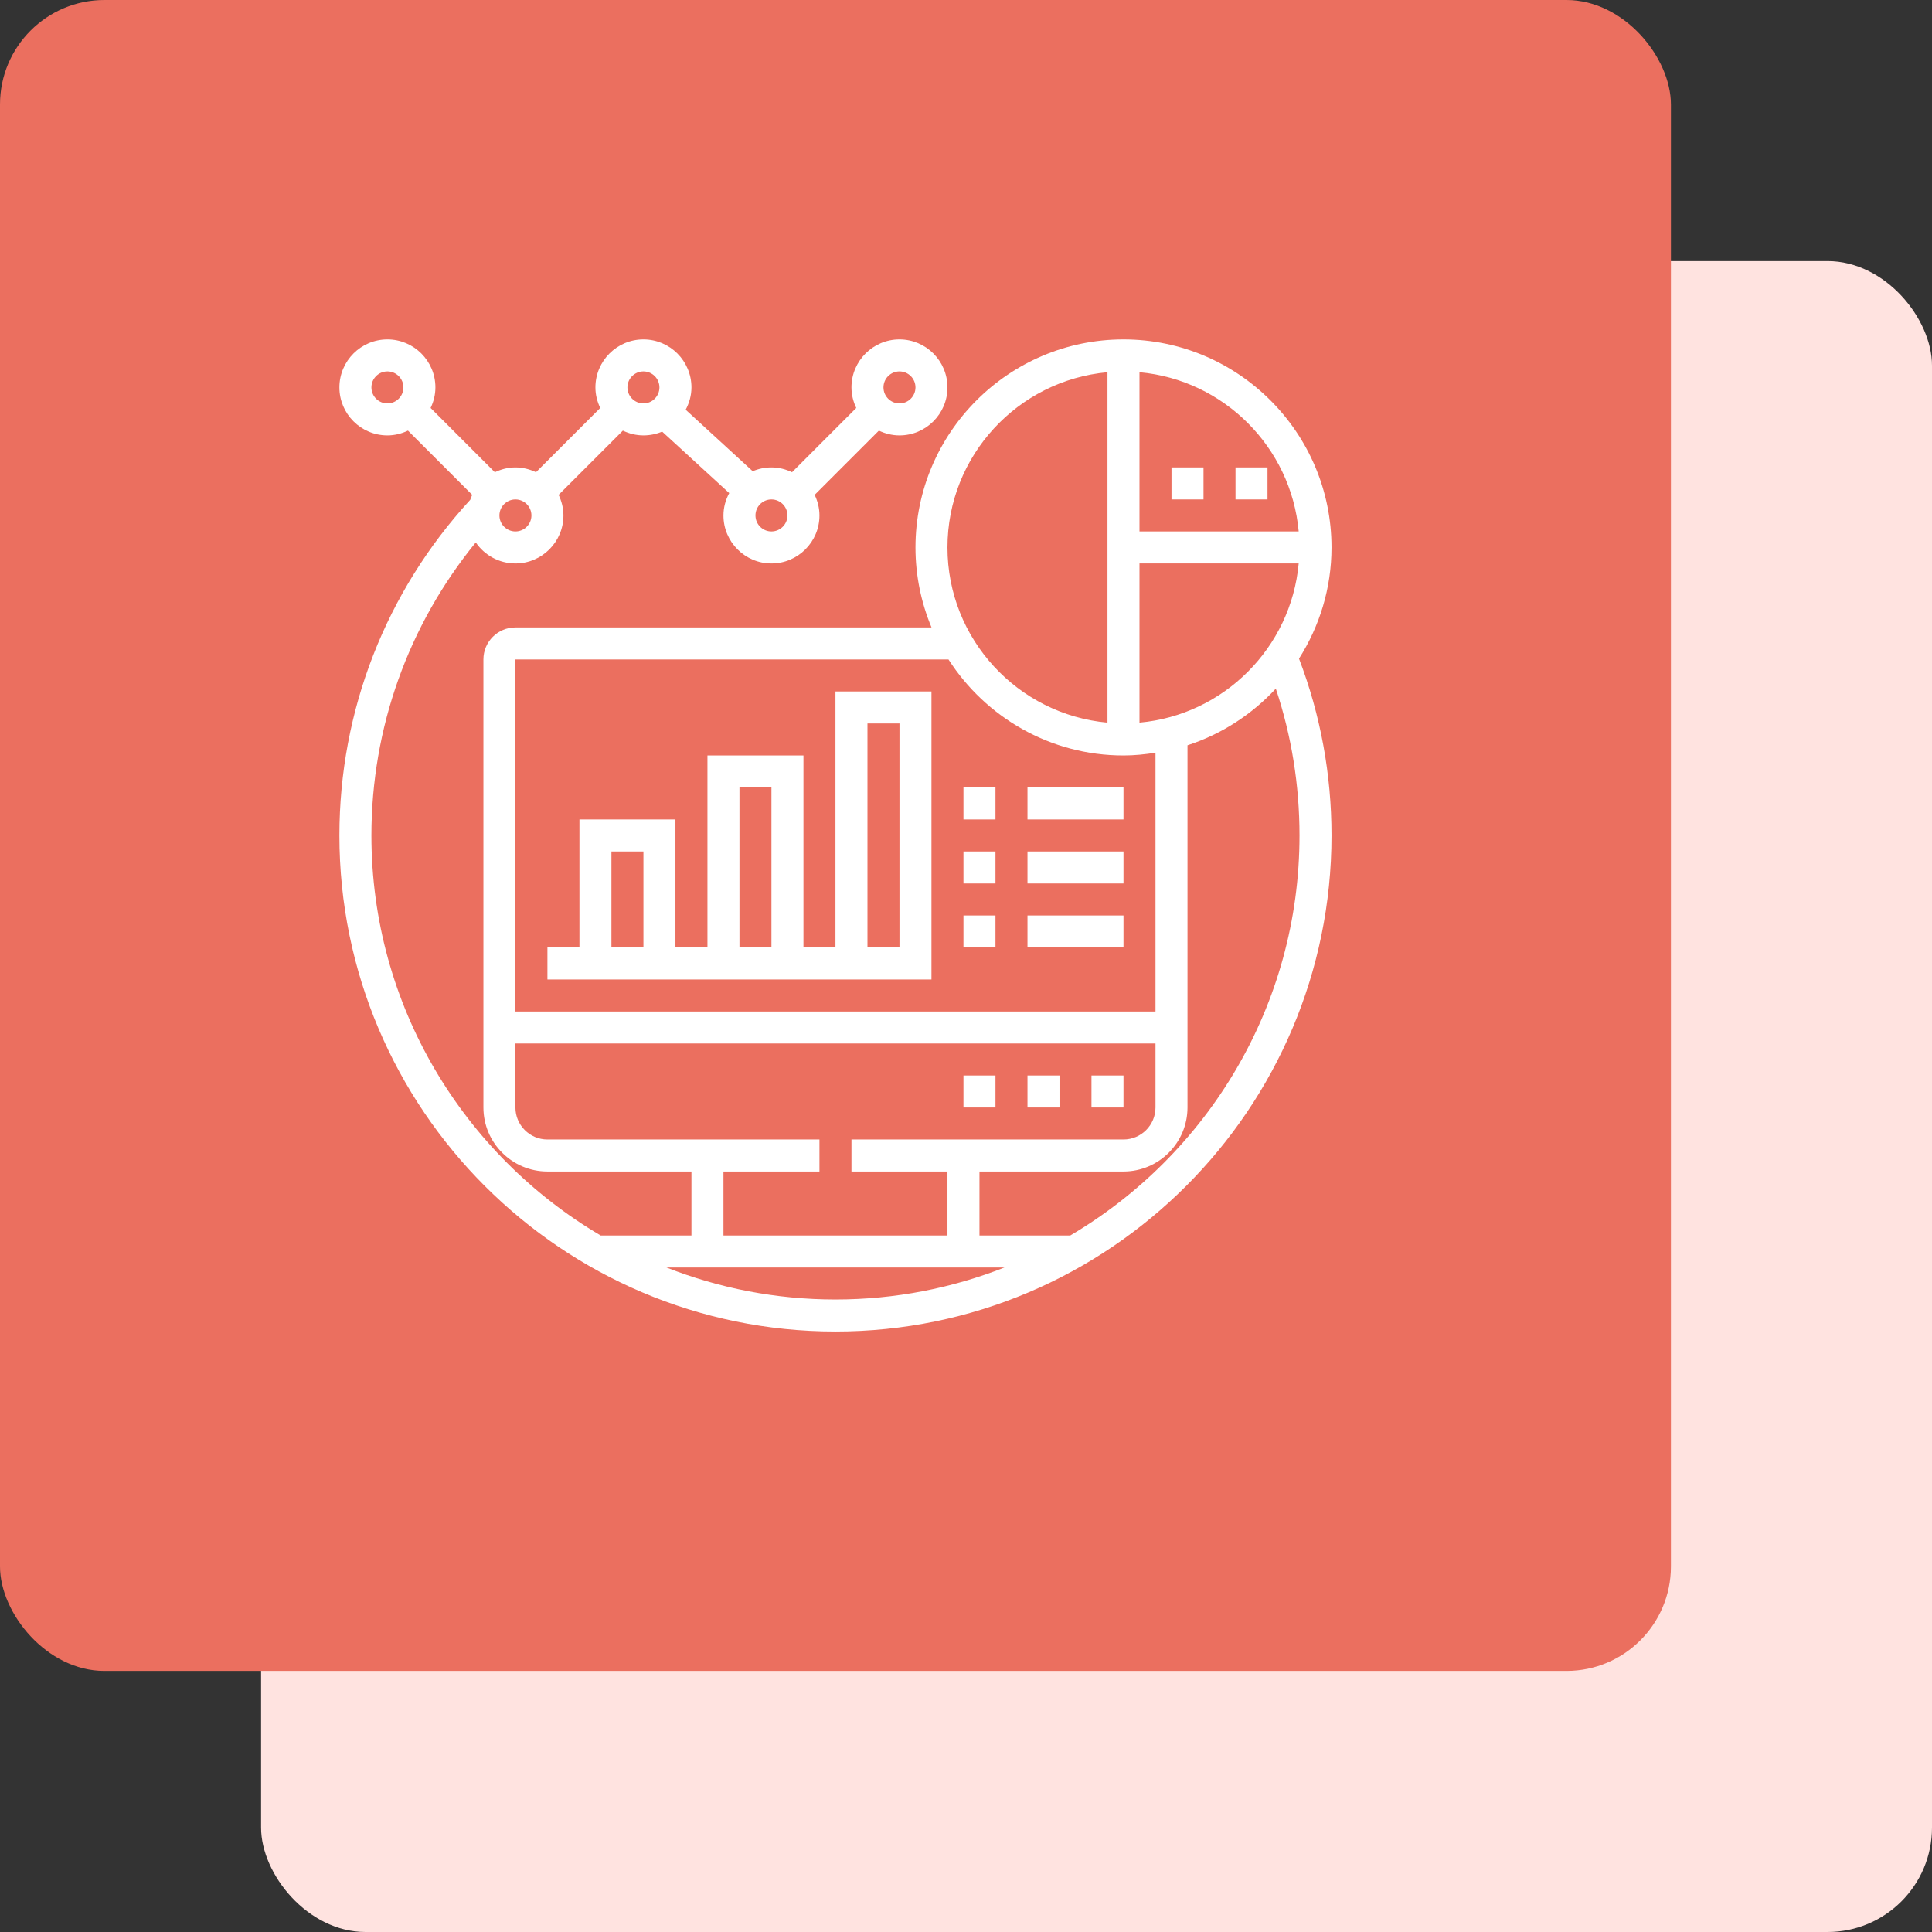 <svg width="74" height="74" viewBox="0 0 74 74" fill="none" xmlns="http://www.w3.org/2000/svg">
<rect x="0" y="0" width="74" height="74" fill="#333333" stroke="none"/>
<rect x="10" y="10" width="64" height="64" rx="4" fill="#FFE3E0"/>
<rect width="64" height="64" rx="4" fill="#EB6F5F"/>
<path d="M51 20.968C51 16.575 47.425 13 43.032 13C38.639 13 35.065 16.575 35.065 20.968C35.065 22.053 35.285 23.088 35.679 24.032H19.742C19.066 24.032 18.516 24.582 18.516 25.258V42.419C18.516 43.771 19.616 44.871 20.968 44.871H26.484V47.323H23.008C17.759 44.23 14.226 38.521 14.226 32C14.226 27.883 15.64 23.942 18.223 20.776C18.555 21.261 19.111 21.581 19.742 21.581C20.756 21.581 21.581 20.756 21.581 19.742C21.581 19.459 21.511 19.194 21.396 18.954L23.857 16.494C24.097 16.608 24.362 16.677 24.645 16.677C24.899 16.677 25.142 16.625 25.362 16.532L27.931 18.886C27.794 19.143 27.71 19.431 27.71 19.742C27.71 20.756 28.535 21.581 29.548 21.581C30.562 21.581 31.387 20.756 31.387 19.742C31.387 19.459 31.318 19.194 31.203 18.954L33.663 16.494C33.904 16.608 34.169 16.677 34.452 16.677C35.465 16.677 36.29 15.852 36.29 14.839C36.29 13.825 35.465 13 34.452 13C33.438 13 32.613 13.825 32.613 14.839C32.613 15.122 32.682 15.387 32.797 15.626L30.337 18.087C30.096 17.973 29.831 17.903 29.548 17.903C29.294 17.903 29.052 17.955 28.831 18.049L26.263 15.694C26.399 15.438 26.484 15.149 26.484 14.839C26.484 13.825 25.659 13 24.645 13C23.631 13 22.806 13.825 22.806 14.839C22.806 15.122 22.876 15.387 22.991 15.626L20.53 18.087C20.29 17.973 20.025 17.903 19.742 17.903C19.459 17.903 19.194 17.973 18.954 18.088L16.493 15.626C16.608 15.387 16.677 15.122 16.677 14.839C16.677 13.825 15.852 13 14.839 13C13.825 13 13 13.825 13 14.839C13 15.852 13.825 16.677 14.839 16.677C15.122 16.677 15.387 16.608 15.626 16.493L18.087 18.954C18.058 19.016 18.033 19.079 18.011 19.144C14.78 22.659 13 27.221 13 32C13 42.476 21.523 51 32 51C42.477 51 51 42.476 51 32C51 29.666 50.58 27.387 49.755 25.226C50.539 23.992 51 22.534 51 20.968ZM34.452 14.226C34.79 14.226 35.065 14.501 35.065 14.839C35.065 15.176 34.79 15.452 34.452 15.452C34.113 15.452 33.839 15.176 33.839 14.839C33.839 14.501 34.113 14.226 34.452 14.226ZM30.161 19.742C30.161 20.08 29.887 20.355 29.548 20.355C29.21 20.355 28.936 20.08 28.936 19.742C28.936 19.404 29.21 19.129 29.548 19.129C29.887 19.129 30.161 19.404 30.161 19.742ZM24.645 14.226C24.983 14.226 25.258 14.501 25.258 14.839C25.258 15.176 24.983 15.452 24.645 15.452C24.307 15.452 24.032 15.176 24.032 14.839C24.032 14.501 24.307 14.226 24.645 14.226ZM20.355 19.742C20.355 20.08 20.08 20.355 19.742 20.355C19.404 20.355 19.129 20.08 19.129 19.742C19.129 19.404 19.404 19.129 19.742 19.129C20.08 19.129 20.355 19.404 20.355 19.742ZM14.226 14.839C14.226 14.501 14.5 14.226 14.839 14.226C15.177 14.226 15.452 14.501 15.452 14.839C15.452 15.176 15.177 15.452 14.839 15.452C14.5 15.452 14.226 15.176 14.226 14.839ZM43.645 27.678V21.581H49.743C49.451 24.809 46.874 27.386 43.645 27.678ZM49.743 20.355H43.645V14.257C46.874 14.549 49.451 17.126 49.743 20.355ZM42.419 14.257V27.679C38.988 27.368 36.29 24.479 36.29 20.968C36.29 17.457 38.988 14.568 42.419 14.257ZM36.329 25.258C37.747 27.466 40.219 28.936 43.032 28.936C43.45 28.936 43.857 28.893 44.258 28.831V38.742H19.742V25.258H36.329ZM27.71 44.871H31.387V43.645H20.968C20.292 43.645 19.742 43.095 19.742 42.419V39.968H44.258V42.419C44.258 43.095 43.708 43.645 43.032 43.645H32.613V44.871H36.29V47.323H27.71V44.871ZM25.526 48.548H38.474C36.466 49.337 34.284 49.774 32 49.774C29.716 49.774 27.534 49.337 25.526 48.548ZM49.774 32C49.774 38.521 46.241 44.23 40.992 47.323H37.516V44.871H43.032C44.384 44.871 45.484 43.771 45.484 42.419V28.546C46.794 28.121 47.951 27.363 48.867 26.376C49.469 28.183 49.774 30.071 49.774 32Z" fill="white"/>
<path d="M46.097 17.903H44.871V19.129H46.097V17.903Z" fill="white"/>
<path d="M48.548 17.903H47.323V19.129H48.548V17.903Z" fill="white"/>
<path d="M43.032 41.194H41.806V42.419H43.032V41.194Z" fill="white"/>
<path d="M40.581 41.194H39.355V42.419H40.581V41.194Z" fill="white"/>
<path d="M38.129 41.194H36.903V42.419H38.129V41.194Z" fill="white"/>
<path d="M38.129 30.161H36.903V31.387H38.129V30.161Z" fill="white"/>
<path d="M43.032 30.161H39.355V31.387H43.032V30.161Z" fill="white"/>
<path d="M38.129 32.613H36.903V33.839H38.129V32.613Z" fill="white"/>
<path d="M43.032 32.613H39.355V33.839H43.032V32.613Z" fill="white"/>
<path d="M38.129 35.065H36.903V36.29H38.129V35.065Z" fill="white"/>
<path d="M43.032 35.065H39.355V36.29H43.032V35.065Z" fill="white"/>
<path d="M35.677 26.484H32V36.29H30.774V28.936H27.097V36.29H25.871V31.387H22.194V36.29H20.968V37.516H35.677V26.484ZM28.323 30.161H29.548V36.29H28.323V30.161ZM23.419 32.613H24.645V36.29H23.419V32.613ZM34.452 36.29H33.226V27.71H34.452V36.29Z" fill="white"/>
</svg>
